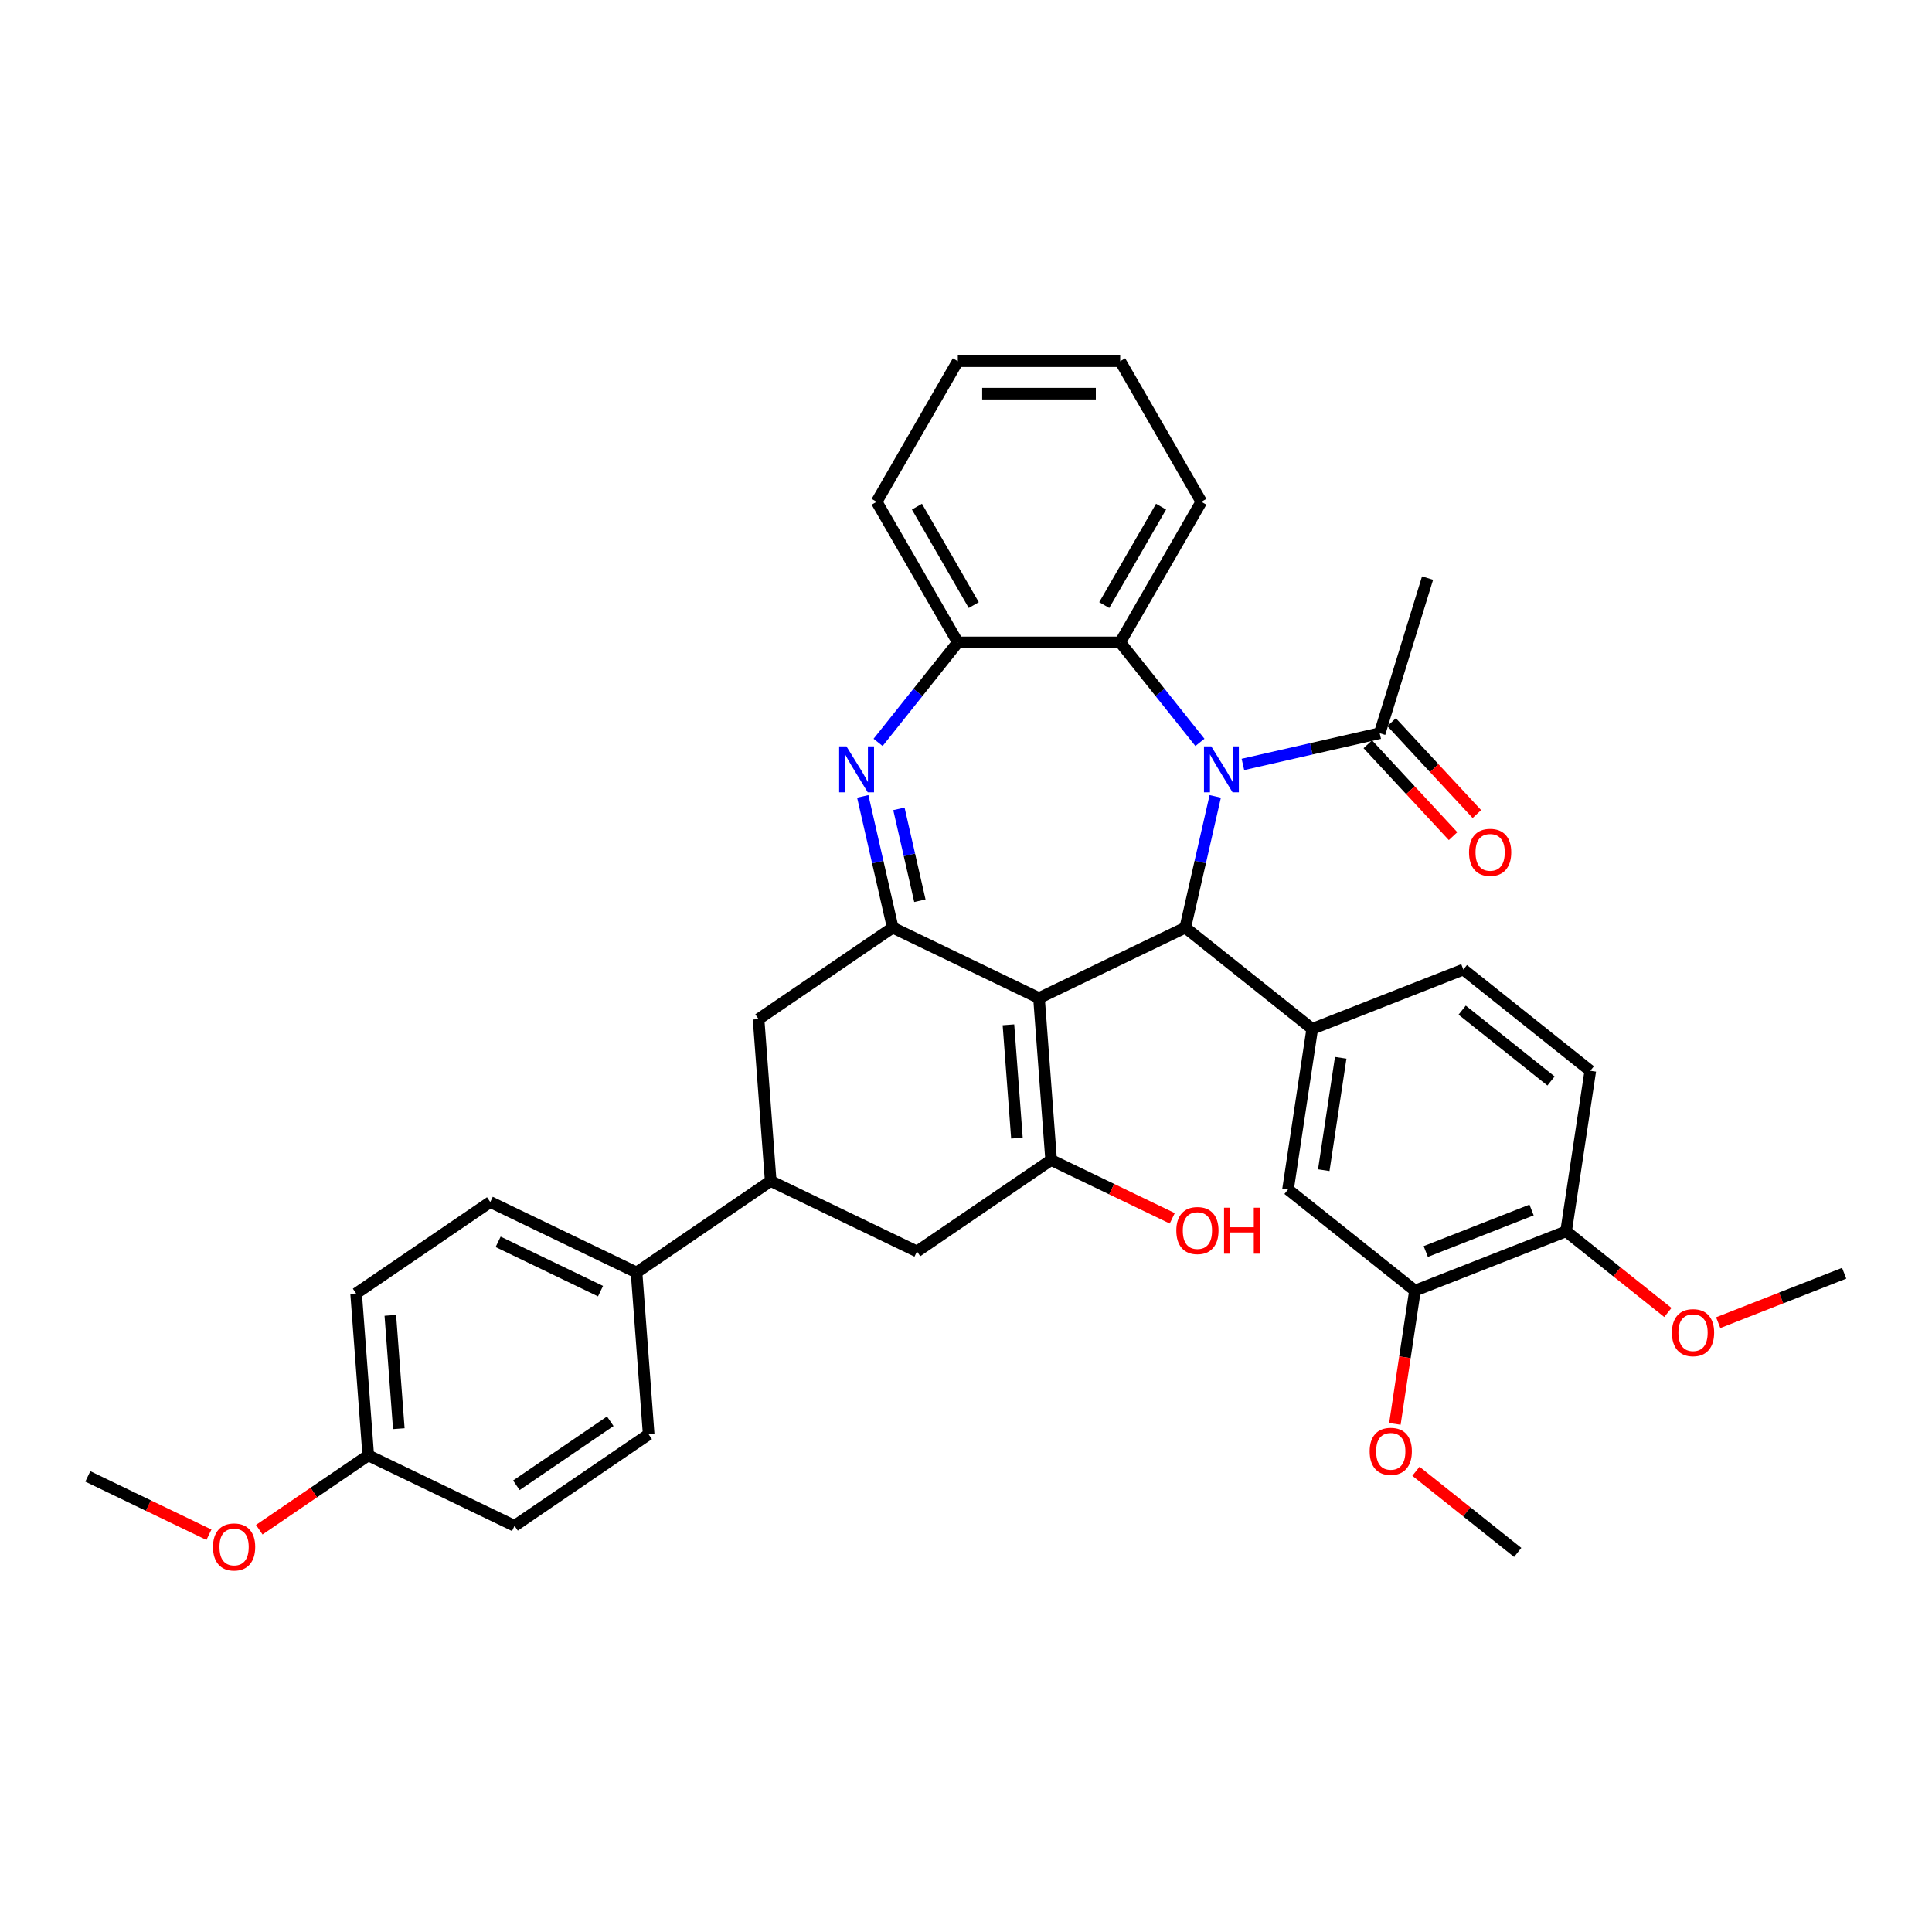 <?xml version='1.0' encoding='iso-8859-1'?>
<svg version='1.1' baseProfile='full'
              xmlns='http://www.w3.org/2000/svg'
                      xmlns:rdkit='http://www.rdkit.org/xml'
                      xmlns:xlink='http://www.w3.org/1999/xlink'
                  xml:space='preserve'
width='1000px' height='1000px' viewBox='0 0 1000 1000'>
<!-- END OF HEADER -->
<rect style='opacity:1.0;fill:#FFFFFF;stroke:none' width='1000' height='1000' x='0' y='0'> </rect>
<path class='bond-1' d='M 537.785,516.605 L 613.501,480.142' style='fill:none;fill-rule:evenodd;stroke:#000000;stroke-width:6px;stroke-linecap:butt;stroke-linejoin:miter;stroke-opacity:1' />
<path class='bond-2' d='M 537.785,516.605 L 462.069,480.142' style='fill:none;fill-rule:evenodd;stroke:#000000;stroke-width:6px;stroke-linecap:butt;stroke-linejoin:miter;stroke-opacity:1' />
<path class='bond-4' d='M 537.785,516.605 L 544.065,600.408' style='fill:none;fill-rule:evenodd;stroke:#000000;stroke-width:6px;stroke-linecap:butt;stroke-linejoin:miter;stroke-opacity:1' />
<path class='bond-4' d='M 521.966,530.431 L 526.363,589.094' style='fill:none;fill-rule:evenodd;stroke:#000000;stroke-width:6px;stroke-linecap:butt;stroke-linejoin:miter;stroke-opacity:1' />
<path class='bond-0' d='M 629.006,412.211 L 621.253,446.177' style='fill:none;fill-rule:evenodd;stroke:#0000FF;stroke-width:6px;stroke-linecap:butt;stroke-linejoin:miter;stroke-opacity:1' />
<path class='bond-0' d='M 621.253,446.177 L 613.501,480.142' style='fill:none;fill-rule:evenodd;stroke:#000000;stroke-width:6px;stroke-linecap:butt;stroke-linejoin:miter;stroke-opacity:1' />
<path class='bond-6' d='M 621.075,384.258 L 600.439,358.383' style='fill:none;fill-rule:evenodd;stroke:#0000FF;stroke-width:6px;stroke-linecap:butt;stroke-linejoin:miter;stroke-opacity:1' />
<path class='bond-6' d='M 600.439,358.383 L 579.804,332.507' style='fill:none;fill-rule:evenodd;stroke:#000000;stroke-width:6px;stroke-linecap:butt;stroke-linejoin:miter;stroke-opacity:1' />
<path class='bond-8' d='M 643.328,395.671 L 678.73,387.591' style='fill:none;fill-rule:evenodd;stroke:#0000FF;stroke-width:6px;stroke-linecap:butt;stroke-linejoin:miter;stroke-opacity:1' />
<path class='bond-8' d='M 678.73,387.591 L 714.133,379.51' style='fill:none;fill-rule:evenodd;stroke:#000000;stroke-width:6px;stroke-linecap:butt;stroke-linejoin:miter;stroke-opacity:1' />
<path class='bond-5' d='M 613.501,480.142 L 679.205,532.539' style='fill:none;fill-rule:evenodd;stroke:#000000;stroke-width:6px;stroke-linecap:butt;stroke-linejoin:miter;stroke-opacity:1' />
<path class='bond-3' d='M 462.069,480.142 L 454.317,446.177' style='fill:none;fill-rule:evenodd;stroke:#000000;stroke-width:6px;stroke-linecap:butt;stroke-linejoin:miter;stroke-opacity:1' />
<path class='bond-3' d='M 454.317,446.177 L 446.564,412.211' style='fill:none;fill-rule:evenodd;stroke:#0000FF;stroke-width:6px;stroke-linecap:butt;stroke-linejoin:miter;stroke-opacity:1' />
<path class='bond-3' d='M 476.13,466.212 L 470.703,442.437' style='fill:none;fill-rule:evenodd;stroke:#000000;stroke-width:6px;stroke-linecap:butt;stroke-linejoin:miter;stroke-opacity:1' />
<path class='bond-3' d='M 470.703,442.437 L 465.276,418.661' style='fill:none;fill-rule:evenodd;stroke:#0000FF;stroke-width:6px;stroke-linecap:butt;stroke-linejoin:miter;stroke-opacity:1' />
<path class='bond-11' d='M 462.069,480.142 L 392.633,527.482' style='fill:none;fill-rule:evenodd;stroke:#000000;stroke-width:6px;stroke-linecap:butt;stroke-linejoin:miter;stroke-opacity:1' />
<path class='bond-7' d='M 454.495,384.258 L 475.131,358.383' style='fill:none;fill-rule:evenodd;stroke:#0000FF;stroke-width:6px;stroke-linecap:butt;stroke-linejoin:miter;stroke-opacity:1' />
<path class='bond-7' d='M 475.131,358.383 L 495.766,332.507' style='fill:none;fill-rule:evenodd;stroke:#000000;stroke-width:6px;stroke-linecap:butt;stroke-linejoin:miter;stroke-opacity:1' />
<path class='bond-9' d='M 544.065,600.408 L 474.629,647.749' style='fill:none;fill-rule:evenodd;stroke:#000000;stroke-width:6px;stroke-linecap:butt;stroke-linejoin:miter;stroke-opacity:1' />
<path class='bond-18' d='M 544.065,600.408 L 575.41,615.503' style='fill:none;fill-rule:evenodd;stroke:#000000;stroke-width:6px;stroke-linecap:butt;stroke-linejoin:miter;stroke-opacity:1' />
<path class='bond-18' d='M 575.41,615.503 L 606.755,630.598' style='fill:none;fill-rule:evenodd;stroke:#FF0000;stroke-width:6px;stroke-linecap:butt;stroke-linejoin:miter;stroke-opacity:1' />
<path class='bond-12' d='M 679.205,532.539 L 666.68,615.639' style='fill:none;fill-rule:evenodd;stroke:#000000;stroke-width:6px;stroke-linecap:butt;stroke-linejoin:miter;stroke-opacity:1' />
<path class='bond-12' d='M 693.946,547.509 L 685.178,605.679' style='fill:none;fill-rule:evenodd;stroke:#000000;stroke-width:6px;stroke-linecap:butt;stroke-linejoin:miter;stroke-opacity:1' />
<path class='bond-15' d='M 679.205,532.539 L 757.434,501.836' style='fill:none;fill-rule:evenodd;stroke:#000000;stroke-width:6px;stroke-linecap:butt;stroke-linejoin:miter;stroke-opacity:1' />
<path class='bond-27' d='M 579.804,332.507 L 621.823,259.727' style='fill:none;fill-rule:evenodd;stroke:#000000;stroke-width:6px;stroke-linecap:butt;stroke-linejoin:miter;stroke-opacity:1' />
<path class='bond-27' d='M 571.551,313.186 L 600.965,262.241' style='fill:none;fill-rule:evenodd;stroke:#000000;stroke-width:6px;stroke-linecap:butt;stroke-linejoin:miter;stroke-opacity:1' />
<path class='bond-37' d='M 579.804,332.507 L 495.766,332.507' style='fill:none;fill-rule:evenodd;stroke:#000000;stroke-width:6px;stroke-linecap:butt;stroke-linejoin:miter;stroke-opacity:1' />
<path class='bond-29' d='M 495.766,332.507 L 453.747,259.727' style='fill:none;fill-rule:evenodd;stroke:#000000;stroke-width:6px;stroke-linecap:butt;stroke-linejoin:miter;stroke-opacity:1' />
<path class='bond-29' d='M 504.019,313.186 L 474.605,262.241' style='fill:none;fill-rule:evenodd;stroke:#000000;stroke-width:6px;stroke-linecap:butt;stroke-linejoin:miter;stroke-opacity:1' />
<path class='bond-17' d='M 707.972,385.226 L 730.04,409.009' style='fill:none;fill-rule:evenodd;stroke:#000000;stroke-width:6px;stroke-linecap:butt;stroke-linejoin:miter;stroke-opacity:1' />
<path class='bond-17' d='M 730.04,409.009 L 752.107,432.792' style='fill:none;fill-rule:evenodd;stroke:#FF0000;stroke-width:6px;stroke-linecap:butt;stroke-linejoin:miter;stroke-opacity:1' />
<path class='bond-17' d='M 720.293,373.794 L 742.36,397.577' style='fill:none;fill-rule:evenodd;stroke:#000000;stroke-width:6px;stroke-linecap:butt;stroke-linejoin:miter;stroke-opacity:1' />
<path class='bond-17' d='M 742.36,397.577 L 764.428,421.36' style='fill:none;fill-rule:evenodd;stroke:#FF0000;stroke-width:6px;stroke-linecap:butt;stroke-linejoin:miter;stroke-opacity:1' />
<path class='bond-30' d='M 714.133,379.51 L 738.903,299.206' style='fill:none;fill-rule:evenodd;stroke:#000000;stroke-width:6px;stroke-linecap:butt;stroke-linejoin:miter;stroke-opacity:1' />
<path class='bond-10' d='M 474.629,647.749 L 398.914,611.286' style='fill:none;fill-rule:evenodd;stroke:#000000;stroke-width:6px;stroke-linecap:butt;stroke-linejoin:miter;stroke-opacity:1' />
<path class='bond-14' d='M 398.914,611.286 L 329.478,658.626' style='fill:none;fill-rule:evenodd;stroke:#000000;stroke-width:6px;stroke-linecap:butt;stroke-linejoin:miter;stroke-opacity:1' />
<path class='bond-36' d='M 398.914,611.286 L 392.633,527.482' style='fill:none;fill-rule:evenodd;stroke:#000000;stroke-width:6px;stroke-linecap:butt;stroke-linejoin:miter;stroke-opacity:1' />
<path class='bond-13' d='M 666.68,615.639 L 732.383,668.036' style='fill:none;fill-rule:evenodd;stroke:#000000;stroke-width:6px;stroke-linecap:butt;stroke-linejoin:miter;stroke-opacity:1' />
<path class='bond-23' d='M 732.383,668.036 L 727.186,702.518' style='fill:none;fill-rule:evenodd;stroke:#000000;stroke-width:6px;stroke-linecap:butt;stroke-linejoin:miter;stroke-opacity:1' />
<path class='bond-23' d='M 727.186,702.518 L 721.989,737' style='fill:none;fill-rule:evenodd;stroke:#FF0000;stroke-width:6px;stroke-linecap:butt;stroke-linejoin:miter;stroke-opacity:1' />
<path class='bond-39' d='M 732.383,668.036 L 810.613,637.333' style='fill:none;fill-rule:evenodd;stroke:#000000;stroke-width:6px;stroke-linecap:butt;stroke-linejoin:miter;stroke-opacity:1' />
<path class='bond-39' d='M 737.977,647.785 L 792.738,626.293' style='fill:none;fill-rule:evenodd;stroke:#000000;stroke-width:6px;stroke-linecap:butt;stroke-linejoin:miter;stroke-opacity:1' />
<path class='bond-20' d='M 329.478,658.626 L 253.762,622.163' style='fill:none;fill-rule:evenodd;stroke:#000000;stroke-width:6px;stroke-linecap:butt;stroke-linejoin:miter;stroke-opacity:1' />
<path class='bond-20' d='M 310.828,668.3 L 257.827,642.776' style='fill:none;fill-rule:evenodd;stroke:#000000;stroke-width:6px;stroke-linecap:butt;stroke-linejoin:miter;stroke-opacity:1' />
<path class='bond-21' d='M 329.478,658.626 L 335.758,742.43' style='fill:none;fill-rule:evenodd;stroke:#000000;stroke-width:6px;stroke-linecap:butt;stroke-linejoin:miter;stroke-opacity:1' />
<path class='bond-19' d='M 757.434,501.836 L 823.138,554.233' style='fill:none;fill-rule:evenodd;stroke:#000000;stroke-width:6px;stroke-linecap:butt;stroke-linejoin:miter;stroke-opacity:1' />
<path class='bond-19' d='M 756.81,522.837 L 802.803,559.515' style='fill:none;fill-rule:evenodd;stroke:#000000;stroke-width:6px;stroke-linecap:butt;stroke-linejoin:miter;stroke-opacity:1' />
<path class='bond-16' d='M 810.613,637.333 L 823.138,554.233' style='fill:none;fill-rule:evenodd;stroke:#000000;stroke-width:6px;stroke-linecap:butt;stroke-linejoin:miter;stroke-opacity:1' />
<path class='bond-26' d='M 810.613,637.333 L 836.951,658.338' style='fill:none;fill-rule:evenodd;stroke:#000000;stroke-width:6px;stroke-linecap:butt;stroke-linejoin:miter;stroke-opacity:1' />
<path class='bond-26' d='M 836.951,658.338 L 863.29,679.342' style='fill:none;fill-rule:evenodd;stroke:#FF0000;stroke-width:6px;stroke-linecap:butt;stroke-linejoin:miter;stroke-opacity:1' />
<path class='bond-24' d='M 253.762,622.163 L 184.326,669.504' style='fill:none;fill-rule:evenodd;stroke:#000000;stroke-width:6px;stroke-linecap:butt;stroke-linejoin:miter;stroke-opacity:1' />
<path class='bond-25' d='M 335.758,742.43 L 266.322,789.77' style='fill:none;fill-rule:evenodd;stroke:#000000;stroke-width:6px;stroke-linecap:butt;stroke-linejoin:miter;stroke-opacity:1' />
<path class='bond-25' d='M 315.874,735.644 L 267.269,768.782' style='fill:none;fill-rule:evenodd;stroke:#000000;stroke-width:6px;stroke-linecap:butt;stroke-linejoin:miter;stroke-opacity:1' />
<path class='bond-22' d='M 190.606,753.307 L 266.322,789.77' style='fill:none;fill-rule:evenodd;stroke:#000000;stroke-width:6px;stroke-linecap:butt;stroke-linejoin:miter;stroke-opacity:1' />
<path class='bond-28' d='M 190.606,753.307 L 162.401,772.537' style='fill:none;fill-rule:evenodd;stroke:#000000;stroke-width:6px;stroke-linecap:butt;stroke-linejoin:miter;stroke-opacity:1' />
<path class='bond-28' d='M 162.401,772.537 L 134.196,791.767' style='fill:none;fill-rule:evenodd;stroke:#FF0000;stroke-width:6px;stroke-linecap:butt;stroke-linejoin:miter;stroke-opacity:1' />
<path class='bond-40' d='M 190.606,753.307 L 184.326,669.504' style='fill:none;fill-rule:evenodd;stroke:#000000;stroke-width:6px;stroke-linecap:butt;stroke-linejoin:miter;stroke-opacity:1' />
<path class='bond-40' d='M 206.425,739.481 L 202.029,680.818' style='fill:none;fill-rule:evenodd;stroke:#000000;stroke-width:6px;stroke-linecap:butt;stroke-linejoin:miter;stroke-opacity:1' />
<path class='bond-31' d='M 732.884,761.523 L 759.223,782.528' style='fill:none;fill-rule:evenodd;stroke:#FF0000;stroke-width:6px;stroke-linecap:butt;stroke-linejoin:miter;stroke-opacity:1' />
<path class='bond-31' d='M 759.223,782.528 L 785.562,803.533' style='fill:none;fill-rule:evenodd;stroke:#000000;stroke-width:6px;stroke-linecap:butt;stroke-linejoin:miter;stroke-opacity:1' />
<path class='bond-32' d='M 889.342,684.618 L 921.944,671.823' style='fill:none;fill-rule:evenodd;stroke:#FF0000;stroke-width:6px;stroke-linecap:butt;stroke-linejoin:miter;stroke-opacity:1' />
<path class='bond-32' d='M 921.944,671.823 L 954.545,659.028' style='fill:none;fill-rule:evenodd;stroke:#000000;stroke-width:6px;stroke-linecap:butt;stroke-linejoin:miter;stroke-opacity:1' />
<path class='bond-34' d='M 621.823,259.727 L 579.804,186.948' style='fill:none;fill-rule:evenodd;stroke:#000000;stroke-width:6px;stroke-linecap:butt;stroke-linejoin:miter;stroke-opacity:1' />
<path class='bond-33' d='M 108.145,794.375 L 76.799,779.28' style='fill:none;fill-rule:evenodd;stroke:#FF0000;stroke-width:6px;stroke-linecap:butt;stroke-linejoin:miter;stroke-opacity:1' />
<path class='bond-33' d='M 76.799,779.28 L 45.455,764.185' style='fill:none;fill-rule:evenodd;stroke:#000000;stroke-width:6px;stroke-linecap:butt;stroke-linejoin:miter;stroke-opacity:1' />
<path class='bond-35' d='M 453.747,259.727 L 495.766,186.948' style='fill:none;fill-rule:evenodd;stroke:#000000;stroke-width:6px;stroke-linecap:butt;stroke-linejoin:miter;stroke-opacity:1' />
<path class='bond-38' d='M 579.804,186.948 L 495.766,186.948' style='fill:none;fill-rule:evenodd;stroke:#000000;stroke-width:6px;stroke-linecap:butt;stroke-linejoin:miter;stroke-opacity:1' />
<path class='bond-38' d='M 567.198,203.756 L 508.372,203.756' style='fill:none;fill-rule:evenodd;stroke:#000000;stroke-width:6px;stroke-linecap:butt;stroke-linejoin:miter;stroke-opacity:1' />
<path  class='atom-1' d='M 626.94 386.311
L 634.739 398.917
Q 635.512 400.16, 636.756 402.413
Q 638 404.665, 638.067 404.799
L 638.067 386.311
L 641.227 386.311
L 641.227 410.11
L 637.966 410.11
L 629.596 396.328
Q 628.621 394.715, 627.579 392.866
Q 626.571 391.017, 626.268 390.445
L 626.268 410.11
L 623.176 410.11
L 623.176 386.311
L 626.94 386.311
' fill='#0000FF'/>
<path  class='atom-4' d='M 438.108 386.311
L 445.907 398.917
Q 446.68 400.16, 447.924 402.413
Q 449.167 404.665, 449.235 404.799
L 449.235 386.311
L 452.395 386.311
L 452.395 410.11
L 449.134 410.11
L 440.764 396.328
Q 439.789 394.715, 438.747 392.866
Q 437.738 391.017, 437.436 390.445
L 437.436 410.11
L 434.343 410.11
L 434.343 386.311
L 438.108 386.311
' fill='#0000FF'/>
<path  class='atom-18' d='M 760.368 441.182
Q 760.368 435.467, 763.192 432.274
Q 766.016 429.081, 771.293 429.081
Q 776.571 429.081, 779.395 432.274
Q 782.218 435.467, 782.218 441.182
Q 782.218 446.964, 779.361 450.258
Q 776.504 453.519, 771.293 453.519
Q 766.049 453.519, 763.192 450.258
Q 760.368 446.998, 760.368 441.182
M 771.293 450.83
Q 774.924 450.83, 776.873 448.409
Q 778.857 445.955, 778.857 441.182
Q 778.857 436.51, 776.873 434.156
Q 774.924 431.77, 771.293 431.77
Q 767.663 431.77, 765.679 434.123
Q 763.73 436.476, 763.73 441.182
Q 763.73 445.989, 765.679 448.409
Q 767.663 450.83, 771.293 450.83
' fill='#FF0000'/>
<path  class='atom-19' d='M 608.856 636.938
Q 608.856 631.224, 611.68 628.03
Q 614.504 624.837, 619.781 624.837
Q 625.059 624.837, 627.882 628.03
Q 630.706 631.224, 630.706 636.938
Q 630.706 642.72, 627.849 646.015
Q 624.992 649.275, 619.781 649.275
Q 614.537 649.275, 611.68 646.015
Q 608.856 642.754, 608.856 636.938
M 619.781 646.586
Q 623.412 646.586, 625.361 644.166
Q 627.345 641.712, 627.345 636.938
Q 627.345 632.266, 625.361 629.913
Q 623.412 627.526, 619.781 627.526
Q 616.151 627.526, 614.167 629.879
Q 612.218 632.232, 612.218 636.938
Q 612.218 641.745, 614.167 644.166
Q 616.151 646.586, 619.781 646.586
' fill='#FF0000'/>
<path  class='atom-19' d='M 633.563 625.106
L 636.791 625.106
L 636.791 635.224
L 648.959 635.224
L 648.959 625.106
L 652.186 625.106
L 652.186 648.905
L 648.959 648.905
L 648.959 637.913
L 636.791 637.913
L 636.791 648.905
L 633.563 648.905
L 633.563 625.106
' fill='#FF0000'/>
<path  class='atom-24' d='M 708.933 751.203
Q 708.933 745.488, 711.757 742.295
Q 714.581 739.101, 719.858 739.101
Q 725.136 739.101, 727.959 742.295
Q 730.783 745.488, 730.783 751.203
Q 730.783 756.985, 727.926 760.279
Q 725.069 763.54, 719.858 763.54
Q 714.614 763.54, 711.757 760.279
Q 708.933 757.018, 708.933 751.203
M 719.858 760.85
Q 723.489 760.85, 725.438 758.43
Q 727.422 755.976, 727.422 751.203
Q 727.422 746.53, 725.438 744.177
Q 723.489 741.791, 719.858 741.791
Q 716.228 741.791, 714.244 744.144
Q 712.295 746.497, 712.295 751.203
Q 712.295 756.01, 714.244 758.43
Q 716.228 760.85, 719.858 760.85
' fill='#FF0000'/>
<path  class='atom-27' d='M 865.391 689.797
Q 865.391 684.083, 868.215 680.889
Q 871.039 677.696, 876.316 677.696
Q 881.594 677.696, 884.418 680.889
Q 887.241 684.083, 887.241 689.797
Q 887.241 695.579, 884.384 698.874
Q 881.527 702.134, 876.316 702.134
Q 871.072 702.134, 868.215 698.874
Q 865.391 695.613, 865.391 689.797
M 876.316 699.445
Q 879.947 699.445, 881.896 697.025
Q 883.88 694.571, 883.88 689.797
Q 883.88 685.125, 881.896 682.772
Q 879.947 680.385, 876.316 680.385
Q 872.686 680.385, 870.703 682.738
Q 868.753 685.091, 868.753 689.797
Q 868.753 694.604, 870.703 697.025
Q 872.686 699.445, 876.316 699.445
' fill='#FF0000'/>
<path  class='atom-29' d='M 110.246 800.715
Q 110.246 795, 113.069 791.807
Q 115.893 788.614, 121.17 788.614
Q 126.448 788.614, 129.272 791.807
Q 132.095 795, 132.095 800.715
Q 132.095 806.497, 129.238 809.791
Q 126.381 813.052, 121.17 813.052
Q 115.927 813.052, 113.069 809.791
Q 110.246 806.531, 110.246 800.715
M 121.17 810.363
Q 124.801 810.363, 126.751 807.942
Q 128.734 805.488, 128.734 800.715
Q 128.734 796.043, 126.751 793.689
Q 124.801 791.303, 121.17 791.303
Q 117.54 791.303, 115.557 793.656
Q 113.607 796.009, 113.607 800.715
Q 113.607 805.522, 115.557 807.942
Q 117.54 810.363, 121.17 810.363
' fill='#FF0000'/>
</svg>
